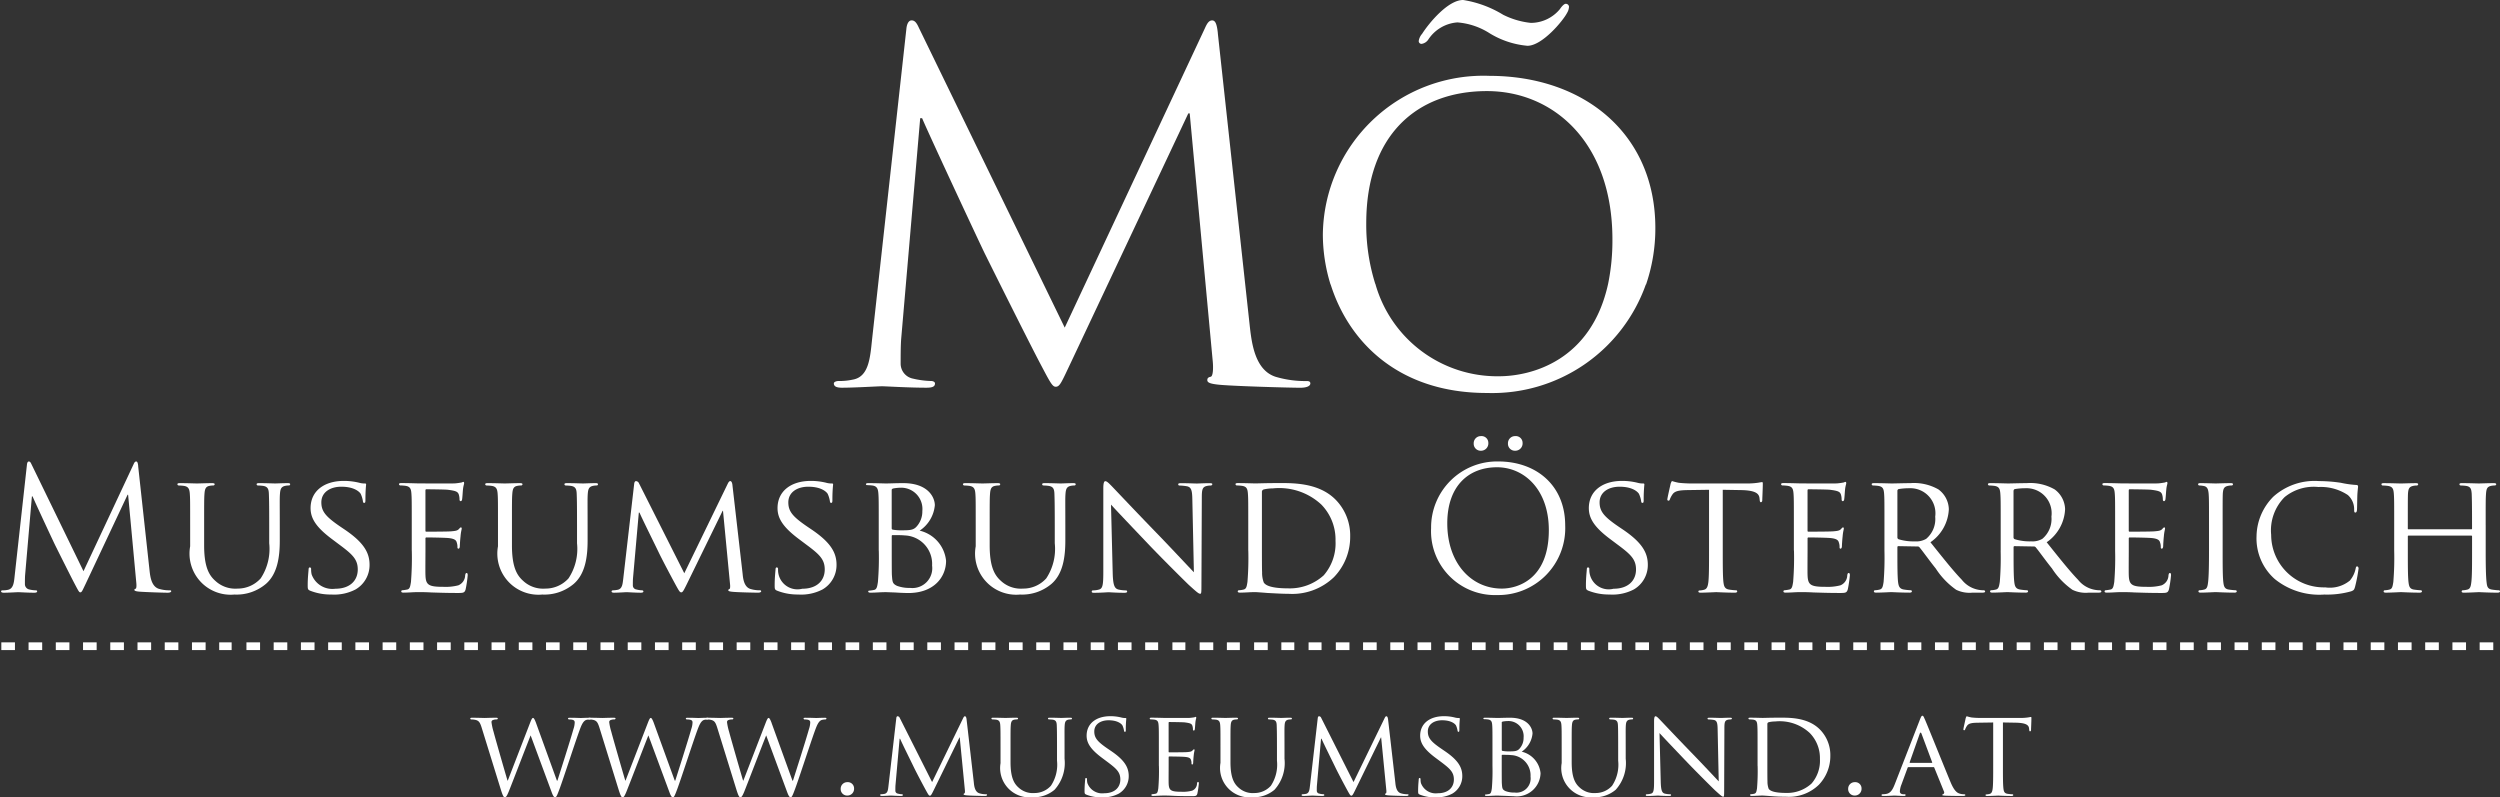 <svg xmlns="http://www.w3.org/2000/svg" width="229.491" height="73.188" viewBox="0 0 229.491 73.188">
  <rect x="0" y="0" width="229.491" height="73.188" fill="#333333" stroke="none"/>
  <g id="Gruppe_8" data-name="Gruppe 8" transform="translate(-26.987 -34.272)">
    <path id="Pfad_43" data-name="Pfad 43" d="M138.783,37.329c-.088-.832-.22-1.183-.525-1.183s-.482.307-.657.7l-12.876,27.5L111.326,36.8c-.217-.48-.393-.657-.657-.657s-.437.307-.481.789l-3.154,28.552c-.173,1.663-.305,3.37-1.751,3.633a5.686,5.686,0,0,1-1.314.13c-.218,0-.438.088-.438.22,0,.307.308.395.745.395,1.183,0,3.284-.132,3.679-.132.35,0,2.453.132,4.072.132.526,0,.789-.088.789-.395,0-.132-.175-.22-.351-.22a8.056,8.056,0,0,1-1.664-.218,1.4,1.4,0,0,1-1.138-1.357c0-.745,0-1.533.044-2.234l1.751-20.317h.176c.481,1.182,5.386,11.692,5.78,12.48.217.438,3.983,8.013,5.122,10.159.833,1.575,1.051,2.014,1.359,2.014.393,0,.525-.393,1.443-2.321l10.731-22.771h.129l2.1,22.6c.088.789.044,1.532-.176,1.576s-.308.131-.308.307c0,.22.22.349,1.226.437,1.62.132,6.35.264,7.314.264.525,0,.918-.132.918-.395,0-.174-.129-.22-.349-.22a9.527,9.527,0,0,1-2.846-.393c-1.883-.612-2.188-3.066-2.364-4.641l-2.934-26.887Z" fill="#fff"/>
    <path id="Pfad_44" data-name="Pfad 44" d="M157.485,38.3a.909.909,0,0,0,.613-.394,3.494,3.494,0,0,1,2.672-1.577,6.434,6.434,0,0,1,2.976,1.007,7.969,7.969,0,0,0,3.459,1.139c1.357,0,3.285-2.321,3.635-3.022a1.176,1.176,0,0,0,.176-.57.292.292,0,0,0-.308-.261c-.13,0-.35.217-.523.48a3.463,3.463,0,0,1-2.672,1.271,7.394,7.394,0,0,1-2.541-.745,10.023,10.023,0,0,0-3.676-1.357c-1.4,0-3.154,2.145-3.767,3.108a1.264,1.264,0,0,0-.308.657A.254.254,0,0,0,157.485,38.3Zm6.217,2.934A14.741,14.741,0,0,0,148.42,55.772a15.6,15.6,0,0,0,.706,4.616h.012c1.649,5.233,6.192,9.958,14.341,9.958a14.964,14.964,0,0,0,14.588-9.954h.02a15.885,15.885,0,0,0,.855-5.189C178.942,46.533,172.374,41.235,163.7,41.235Zm10.906,19.084c-1.548,7.1-7.079,8.494-10.034,8.494a11.625,11.625,0,0,1-11.332-8.48h-.01a18.122,18.122,0,0,1-.828-5.568c0-8.1,4.644-12.13,11.08-12.13,6.085,0,11.518,4.686,11.518,13.617A19.812,19.812,0,0,1,174.608,60.319Z" fill="#fff" fill-rule="evenodd"/>
    <path id="Pfad_45" data-name="Pfad 45" d="M39.674,77.058c-.031-.3-.078-.423-.188-.423s-.172.11-.234.249l-4.6,9.823L29.868,76.87c-.079-.174-.14-.235-.234-.235s-.156.11-.172.281l-1.127,10.2c-.062.6-.108,1.205-.625,1.3a2.058,2.058,0,0,1-.47.046c-.078,0-.156.032-.156.079,0,.109.109.141.267.141.421,0,1.171-.049,1.313-.049.125,0,.875.049,1.454.049.188,0,.281-.032.281-.141,0-.047-.062-.079-.124-.079a2.769,2.769,0,0,1-.594-.078.5.5,0,0,1-.407-.486c0-.267,0-.548.015-.8l.626-7.257h.063c.171.422,1.922,4.177,2.064,4.458.077.157,1.423,2.861,1.83,3.627.3.565.375.721.484.721.141,0,.188-.142.517-.83L38.7,79.684h.047l.751,8.07c.031.282.016.548-.064.563s-.109.046-.109.109.079.125.439.156c.579.047,2.267.1,2.611.1.188,0,.329-.049.329-.141,0-.062-.047-.079-.125-.079a3.391,3.391,0,0,1-1.017-.141c-.672-.221-.782-1.1-.844-1.656l-1.048-9.6Z" fill="#fff"/>
    <path id="Pfad_46" data-name="Pfad 46" d="M44.443,84.422a3.773,3.773,0,0,0,4.067,4.427,4.167,4.167,0,0,0,2.878-.97c1.094-.938,1.282-2.55,1.282-3.986V82.468c0-2.063-.017-2.44.016-2.862.031-.438.109-.655.484-.735a1.528,1.528,0,0,1,.344-.033.116.116,0,0,0,.11-.107c0-.078-.063-.109-.219-.109-.407,0-1.063.031-1.157.031s-.876-.031-1.487-.031c-.156,0-.218.031-.218.109a.115.115,0,0,0,.109.107,4.581,4.581,0,0,1,.469.033c.454.063.532.314.548.735s.031.8.031,2.862v1.674a4.9,4.9,0,0,1-.782,3.222,2.831,2.831,0,0,1-2.127.938,2.68,2.68,0,0,1-2.048-.72c-.6-.531-1.017-1.33-1.017-3.252V82.468c0-2.063,0-2.44.031-2.862.032-.438.109-.672.47-.735a1.516,1.516,0,0,1,.343-.033.132.132,0,0,0,.125-.107c0-.078-.078-.109-.234-.109-.406,0-1.267.031-1.392.031s-.954-.031-1.58-.031c-.156,0-.218.031-.218.109a.129.129,0,0,0,.109.107,4.6,4.6,0,0,1,.47.033c.453.063.531.314.562.735s.031.8.031,2.862v1.954Z" fill="#fff"/>
    <path id="Pfad_47" data-name="Pfad 47" d="M57.439,88.849a4.236,4.236,0,0,0,2.189-.469,2.588,2.588,0,0,0,1.283-2.267c0-1.143-.579-2.064-2.251-3.207l-.392-.264c-1.36-.924-1.783-1.41-1.783-2.255,0-.938.828-1.436,1.83-1.436,1.236,0,1.69.5,1.783.655a2.458,2.458,0,0,1,.2.656c.015.111.03.174.125.174s.109-.08.109-.283c0-.906.062-1.346.062-1.407,0-.079-.031-.093-.14-.093a1.741,1.741,0,0,1-.484-.064,5.792,5.792,0,0,0-1.424-.171c-1.814,0-3.049.938-3.049,2.5,0,.924.484,1.738,1.97,2.846l.626.47c1.219.906,1.735,1.36,1.735,2.315,0,1-.7,1.767-2.064,1.767A2.022,2.022,0,0,1,55.594,87a1.968,1.968,0,0,1-.047-.483c0-.11-.046-.157-.125-.157s-.11.078-.11.22c-.015.217-.079.75-.079,1.407,0,.359.017.406.2.5a5.115,5.115,0,0,0,2,.359Z" fill="#fff"/>
    <path id="Pfad_48" data-name="Pfad 48" d="M64.789,84.814a27.548,27.548,0,0,1-.077,2.877c-.064.391-.094.657-.359.7a3.659,3.659,0,0,1-.423.063.106.106,0,0,0-.11.108c0,.08.078.112.219.112.219,0,.532-.017.8-.032.3-.017.563-.017.594-.017.2,0,.563,0,1.141.032.563.017,1.362.048,2.393.048.532,0,.674,0,.766-.346a10.852,10.852,0,0,0,.188-1.281c0-.094-.016-.205-.094-.205s-.108.047-.14.205a1.016,1.016,0,0,1-.625.924,4.646,4.646,0,0,1-1.376.139c-1.361,0-1.612-.171-1.643-1.063-.016-.265,0-1.814,0-2.268V83.7a.082.082,0,0,1,.094-.093c.234,0,1.7.017,2.08.063.531.062.657.221.7.409a1.193,1.193,0,0,1,.061.437c0,.078.033.122.095.122.094,0,.125-.14.125-.249,0-.093.03-.594.063-.86.031-.437.109-.655.109-.736s-.031-.109-.078-.109-.109.078-.2.173c-.141.14-.345.157-.673.188-.313.033-2.126.033-2.3.033-.078,0-.078-.049-.078-.143V79.325c0-.093.016-.14.078-.14.156,0,1.752.015,1.986.047.75.093.891.187.986.4a1.465,1.465,0,0,1,.078.469c0,.11.031.174.109.174s.11-.078.125-.142c.032-.156.063-.75.078-.877.032-.374.11-.53.11-.625,0-.064-.016-.125-.063-.125s-.125.047-.187.061c-.111.017-.361.064-.625.081-.314.014-3.191,0-3.285,0-.078,0-.97-.031-1.6-.031-.155,0-.219.031-.219.109a.132.132,0,0,0,.111.107,4.561,4.561,0,0,1,.468.033c.453.063.533.283.563.735.031.422.031.8.031,2.862v2.346Z" fill="#fff"/>
    <path id="Pfad_49" data-name="Pfad 49" d="M72.7,84.422a3.773,3.773,0,0,0,4.067,4.427,4.165,4.165,0,0,0,2.877-.97c1.095-.938,1.283-2.55,1.283-3.986V82.468c0-2.063-.016-2.44.015-2.862.032-.438.11-.655.485-.735a1.53,1.53,0,0,1,.343-.033.116.116,0,0,0,.111-.107c0-.078-.064-.109-.22-.109-.406,0-1.062.031-1.157.031-.078,0-.875-.031-1.487-.031-.155,0-.217.031-.217.109a.115.115,0,0,0,.109.107,4.6,4.6,0,0,1,.469.033c.454.063.532.314.548.735s.03.8.03,2.862v1.674a4.905,4.905,0,0,1-.781,3.222,2.831,2.831,0,0,1-2.127.938A2.68,2.68,0,0,1,75,87.582c-.6-.531-1.018-1.33-1.018-3.252V82.468c0-2.063,0-2.44.032-2.862.032-.438.109-.672.469-.735a1.524,1.524,0,0,1,.344-.033.132.132,0,0,0,.125-.107c0-.078-.078-.109-.234-.109-.407,0-1.267.031-1.393.031s-.953-.031-1.579-.031c-.156,0-.22.031-.22.109a.132.132,0,0,0,.111.107,4.6,4.6,0,0,1,.469.033c.453.063.532.314.563.735s.031.8.031,2.862v1.954Z" fill="#fff"/>
    <path id="Pfad_50" data-name="Pfad 50" d="M94.223,78.792c-.032-.25-.11-.359-.2-.359s-.157.1-.22.22l-4,8.242-4.16-8.259a.319.319,0,0,0-.282-.2c-.078,0-.14.1-.156.234l-1,8.679c-.063.5-.079.986-.532,1.066a2.556,2.556,0,0,1-.406.046c-.078,0-.141.046-.141.093,0,.1.093.127.234.127.375,0,1.032-.049,1.158-.049.109,0,.766.049,1.282.049.157,0,.25-.032.25-.127,0-.047-.063-.093-.109-.093a2.166,2.166,0,0,1-.532-.078.373.373,0,0,1-.329-.374c0-.219,0-.471.016-.674l.532-6.006h.063c.235.548,1.345,2.784,1.752,3.63.343.717,1.25,2.422,1.61,3.08.266.483.345.61.469.61s.2-.127.484-.7l3.316-6.789h.033L94,87.879c.029.249.015.453-.064.469a.115.115,0,0,0-.094.11c0,.061.063.108.393.139.5.049,2.031.081,2.344.081.156,0,.281-.049.281-.127,0-.061-.047-.093-.11-.093a2.894,2.894,0,0,1-.892-.126c-.56-.187-.656-.907-.7-1.376l-.938-8.164Z" fill="#fff"/>
    <path id="Pfad_51" data-name="Pfad 51" d="M100.307,88.849a4.242,4.242,0,0,0,2.189-.469,2.591,2.591,0,0,0,1.282-2.267c0-1.143-.579-2.064-2.252-3.207l-.391-.264c-1.361-.924-1.783-1.41-1.783-2.255,0-.938.828-1.436,1.83-1.436,1.236,0,1.69.5,1.783.655a2.455,2.455,0,0,1,.2.656c.017.111.031.174.124.174s.11-.08.11-.283a13.752,13.752,0,0,1,.064-1.407c0-.079-.032-.093-.142-.093a1.741,1.741,0,0,1-.484-.064,5.8,5.8,0,0,0-1.424-.171c-1.814,0-3.051.938-3.051,2.5,0,.924.487,1.738,1.971,2.846l.626.47c1.221.906,1.736,1.36,1.736,2.315,0,1-.7,1.767-2.063,1.767a1.78,1.78,0,0,1-2.221-1.8c0-.11-.049-.157-.125-.157s-.109.078-.109.22c-.018.217-.078.75-.078,1.407,0,.359.014.406.2.5a5.113,5.113,0,0,0,2,.359Z" fill="#fff"/>
    <path id="Pfad_52" data-name="Pfad 52" d="M107.657,84.814a26.522,26.522,0,0,1-.08,2.877c-.061.391-.094.689-.359.735a3.375,3.375,0,0,1-.423.064c-.078,0-.108.029-.108.076,0,.08.077.112.218.112.22,0,.547-.017.83-.032s.531-.017.562-.017c.063,0,.455.017.891.032.438.032.939.048,1.188.048,2.348,0,3.457-1.472,3.457-2.958a3.162,3.162,0,0,0-2.424-2.767,3.145,3.145,0,0,0,1.393-2.33c0-.7-.594-2.032-2.9-2.032-.639,0-1.282.031-1.61.031-.078,0-.97-.031-1.595-.031-.156,0-.22.031-.22.109,0,.047.064.076.11.076.125,0,.359.017.469.031.455.064.533.316.565.768.031.422.031.8.031,2.862v2.346Zm1.188-5.567c0-.079.046-.111.173-.142a3.99,3.99,0,0,1,.7-.064,1.952,1.952,0,0,1,1.936,2.145,2.055,2.055,0,0,1-.529,1.424c-.281.312-.579.343-1.347.343a4.344,4.344,0,0,1-.843-.062c-.063-.015-.094-.047-.094-.142v-3.5Zm0,4.238c0-.064.031-.093.078-.093.22,0,.906,0,1.079.029a2.614,2.614,0,0,1,2.548,2.77,1.821,1.821,0,0,1-2.015,2.05,3.287,3.287,0,0,1-1.207-.191c-.42-.2-.42-.359-.469-1-.014-.205-.014-1.8-.014-2.831v-.735Z" fill="#fff" fill-rule="evenodd"/>
    <path id="Pfad_53" data-name="Pfad 53" d="M116.554,84.422a3.773,3.773,0,0,0,4.067,4.427,4.167,4.167,0,0,0,2.878-.97c1.094-.938,1.282-2.55,1.282-3.986V82.468c0-2.063-.017-2.44.015-2.862.031-.438.109-.655.486-.735a1.509,1.509,0,0,1,.342-.033.114.114,0,0,0,.109-.107c0-.078-.063-.109-.216-.109-.409,0-1.066.031-1.159.031s-.877-.031-1.487-.031c-.154,0-.218.031-.218.109a.116.116,0,0,0,.111.107,4.6,4.6,0,0,1,.468.033c.454.063.533.314.547.735s.032.8.032,2.862v1.674a4.905,4.905,0,0,1-.782,3.222,2.828,2.828,0,0,1-2.127.938,2.679,2.679,0,0,1-2.048-.72c-.595-.531-1.018-1.33-1.018-3.252V82.468c0-2.063,0-2.44.032-2.862.031-.438.11-.672.469-.735a1.545,1.545,0,0,1,.345-.033.13.13,0,0,0,.124-.107c0-.078-.078-.109-.235-.109-.4,0-1.264.031-1.392.031s-.952-.031-1.577-.031c-.157,0-.221.031-.221.109a.132.132,0,0,0,.11.107,4.581,4.581,0,0,1,.469.033c.455.063.533.314.564.735s.03.8.03,2.862v1.954Z" fill="#fff"/>
    <path id="Pfad_54" data-name="Pfad 54" d="M128.973,80.592c.42.469,1.966,2.094,3.561,3.77,1.454,1.516,3.438,3.47,3.579,3.6.77.7.911.814,1.053.814.1,0,.109-.078.109-.955l.033-7.788c0-.8.031-1.063.483-1.157a1.486,1.486,0,0,1,.33-.033.153.153,0,0,0,.156-.122c0-.08-.11-.094-.252-.094-.561,0-1.018.031-1.174.031s-.816-.031-1.442-.031c-.156,0-.265.014-.265.094a.107.107,0,0,0,.109.122,4.547,4.547,0,0,1,.672.064c.423.078.5.374.515,1.236l.142,6.661c-.423-.437-1.891-2.014-3.251-3.425-2.126-2.188-4.124-4.316-4.344-4.536-.141-.138-.376-.4-.532-.4-.11,0-.188.139-.188.672v7.616c0,1.2-.046,1.564-.391,1.659a2.092,2.092,0,0,1-.562.078.106.106,0,0,0-.11.108c0,.1.078.112.22.112.626,0,1.2-.049,1.329-.049s.672.049,1.453.049c.156,0,.25-.032.25-.112a.106.106,0,0,0-.11-.108,3.158,3.158,0,0,1-.687-.078c-.376-.095-.5-.423-.53-1.517l-.156-6.271Z" fill="#fff"/>
    <path id="Pfad_55" data-name="Pfad 55" d="M141.577,84.814a27.2,27.2,0,0,1-.078,2.877c-.063.391-.093.641-.358.7a2,2,0,0,1-.423.063.107.107,0,0,0-.111.108c0,.08.079.112.218.112.22,0,.55-.017.83-.032s.533-.017.563-.017c.063,0,.532.032,1.126.08.6.03,1.329.077,1.922.077a5.529,5.529,0,0,0,4.177-1.533,5.316,5.316,0,0,0,1.486-3.737,4.679,4.679,0,0,0-1.344-3.378c-1.627-1.641-4.146-1.516-5.521-1.516-.813,0-1.69.031-1.846.031-.078,0-.968-.031-1.6-.031-.156,0-.217.031-.217.109a.128.128,0,0,0,.11.107,4.6,4.6,0,0,1,.469.033c.452.063.53.283.562.735.031.422.031.8.031,2.862v2.346Zm1.251-5.348A.232.232,0,0,1,143,79.2a3.69,3.69,0,0,1,.828-.095,5.67,5.67,0,0,1,4.455,1.487,4.6,4.6,0,0,1,1.3,3.33,4.482,4.482,0,0,1-1.08,3.16,4.623,4.623,0,0,1-3.222,1.2c-1.627,0-2.11-.279-2.281-.531a2.473,2.473,0,0,1-.156-.955c-.018-.249-.018-1.485-.018-2.891V79.466Z" fill="#fff" fill-rule="evenodd"/>
    <path id="Pfad_56" data-name="Pfad 56" d="M158.357,82.749a5.864,5.864,0,0,0,6.068,6.146,6.139,6.139,0,0,0,6.241-6.4c0-3.642-2.628-5.863-6.148-5.863a6.055,6.055,0,0,0-6.161,6.114Zm1.485-.437c0-3.425,1.955-5.147,4.568-5.147,2.47,0,4.754,2.02,4.754,5.772,0,4.552-2.909,5.365-4.316,5.365-2.815,0-5.006-2.345-5.006-5.99Zm6.226-6.664a.673.673,0,0,0,.687-.718.621.621,0,0,0-.672-.625.651.651,0,0,0-.671.671.638.638,0,0,0,.656.672Zm-3.145,0a.673.673,0,0,0,.688-.718.62.62,0,0,0-.672-.625.651.651,0,0,0-.671.671.638.638,0,0,0,.655.672Z" fill="#fff" fill-rule="evenodd"/>
    <path id="Pfad_57" data-name="Pfad 57" d="M174.777,88.849a4.249,4.249,0,0,0,2.192-.469,2.591,2.591,0,0,0,1.282-2.267c0-1.143-.579-2.064-2.252-3.207l-.392-.264c-1.36-.924-1.783-1.41-1.783-2.255,0-.938.828-1.436,1.83-1.436,1.237,0,1.688.5,1.783.655a2.422,2.422,0,0,1,.2.656c.014.111.031.174.124.174s.11-.08.11-.283a13.968,13.968,0,0,1,.063-1.407c0-.079-.032-.093-.141-.093a1.739,1.739,0,0,1-.485-.064,5.79,5.79,0,0,0-1.423-.171c-1.815,0-3.049.938-3.049,2.5,0,.924.484,1.738,1.969,2.846l.627.47c1.219.906,1.735,1.36,1.735,2.315,0,1-.7,1.767-2.064,1.767a1.779,1.779,0,0,1-2.22-1.8c0-.11-.047-.157-.125-.157s-.11.078-.11.22c-.014.217-.078.75-.078,1.407,0,.359.015.406.2.5a5.117,5.117,0,0,0,2,.359Z" fill="#fff"/>
    <path id="Pfad_58" data-name="Pfad 58" d="M185.132,79.232l1.715.029c1.311.031,1.607.33,1.656.736l.015.141c.016.188.048.235.112.235s.127-.064.127-.171c0-.157.049-1.112.049-1.517,0-.081,0-.157-.064-.157s-.193.03-.4.061a6.6,6.6,0,0,1-.986.064h-5.184c-.157,0-.69-.017-1.08-.064a4.9,4.9,0,0,1-.611-.156c-.047,0-.11.171-.139.252-.017.107-.3,1.3-.3,1.439a.1.1,0,0,0,.093.107c.063,0,.11-.015.141-.125a2.162,2.162,0,0,1,.22-.422c.2-.313.532-.408,1.39-.423l1.985-.029v5.582c0,1.282,0,2.33-.061,2.877-.047.391-.125.657-.407.721a1.785,1.785,0,0,1-.4.063c-.078,0-.11.044-.11.091,0,.08.063.112.219.112.406,0,1.361-.049,1.424-.049s.952.049,1.7.049c.157,0,.22-.049.22-.112a.1.1,0,0,0-.11-.108,5.248,5.248,0,0,1-.622-.063c-.423-.063-.485-.313-.534-.7-.06-.547-.06-1.6-.06-2.877V79.232Z" fill="#fff"/>
    <path id="Pfad_59" data-name="Pfad 59" d="M191.668,84.814a27.2,27.2,0,0,1-.078,2.877c-.064.391-.1.657-.362.7a3.561,3.561,0,0,1-.419.063.106.106,0,0,0-.111.108c0,.08.078.112.218.112.22,0,.532-.017.8-.032.3-.017.561-.017.594-.017.2,0,.564,0,1.14.032.565.017,1.363.048,2.394.048.533,0,.672,0,.767-.346a11.066,11.066,0,0,0,.188-1.281c0-.094-.017-.205-.1-.205s-.11.047-.14.205a1.013,1.013,0,0,1-.625.924,4.649,4.649,0,0,1-1.377.139c-1.361,0-1.61-.171-1.642-1.063-.015-.265,0-1.814,0-2.268V83.7a.082.082,0,0,1,.093-.093c.234,0,1.705.017,2.081.063.53.062.657.221.7.409a1.158,1.158,0,0,1,.063.437c0,.078.03.122.093.122.093,0,.124-.14.124-.249,0-.093.032-.594.064-.86.032-.437.11-.655.11-.736s-.032-.109-.078-.109-.111.078-.2.173c-.142.14-.347.157-.674.188s-2.125.033-2.3.033c-.078,0-.078-.049-.078-.143V79.325c0-.093.015-.14.078-.14.156,0,1.752.015,1.986.047.75.093.892.187.987.4a1.483,1.483,0,0,1,.076.469c0,.11.031.174.109.174s.111-.078.125-.142c.032-.156.064-.75.078-.877.033-.374.111-.53.111-.625,0-.064-.015-.125-.062-.125a.937.937,0,0,0-.188.061c-.11.017-.359.064-.625.081-.313.014-3.191,0-3.285,0s-.97-.031-1.6-.031c-.156,0-.22.031-.22.109a.132.132,0,0,0,.112.107,4.622,4.622,0,0,1,.47.033c.451.063.529.283.562.735.031.422.031.8.031,2.862v2.346Z" fill="#fff"/>
    <path id="Pfad_60" data-name="Pfad 60" d="M199.972,84.814a27.551,27.551,0,0,1-.077,2.877c-.063.391-.1.641-.361.7a1.975,1.975,0,0,1-.423.063.1.1,0,0,0-.107.108c0,.08.076.112.218.112.422,0,1.345-.049,1.36-.049.063,0,.938.049,1.69.049.155,0,.218-.049.218-.112a.1.1,0,0,0-.11-.108,5.06,5.06,0,0,1-.609-.063c-.422-.063-.5-.313-.549-.7-.061-.547-.061-1.578-.061-2.86v-.313c0-.081.031-.112.093-.112l1.751.031a.208.208,0,0,1,.188.081c.3.359.909,1.219,1.486,1.937a7.078,7.078,0,0,0,1.878,1.957,2.791,2.791,0,0,0,1.468.266h.863c.249,0,.327-.032.327-.112a.12.12,0,0,0-.125-.108,2.59,2.59,0,0,1-.486-.046,2.526,2.526,0,0,1-1.532-.923c-.8-.828-1.751-2.033-2.878-3.44a3.884,3.884,0,0,0,1.689-3.037,2.328,2.328,0,0,0-.953-1.812,4.515,4.515,0,0,0-2.565-.578c-.423,0-1.58.031-1.72.031-.078,0-1-.031-1.626-.031-.157,0-.22.031-.22.109a.131.131,0,0,0,.11.107,4.622,4.622,0,0,1,.469.033c.454.063.532.283.564.735.03.422.03.8.03,2.862v2.346Zm1.189-5.489a.171.171,0,0,1,.109-.157,5.929,5.929,0,0,1,.985-.078,2.3,2.3,0,0,1,2.377,2.612,2.373,2.373,0,0,1-.828,2.032,1.781,1.781,0,0,1-1.034.234,4.66,4.66,0,0,1-1.516-.2.194.194,0,0,1-.093-.171V79.325Z" fill="#fff" fill-rule="evenodd"/>
    <path id="Pfad_61" data-name="Pfad 61" d="M210.639,84.814a27.2,27.2,0,0,1-.078,2.877c-.064.391-.1.641-.36.7a2.013,2.013,0,0,1-.422.063.106.106,0,0,0-.11.108c0,.08.078.112.218.112.422,0,1.345-.049,1.36-.049.064,0,.939.049,1.69.049.157,0,.218-.049.218-.112a.1.1,0,0,0-.107-.108,5.1,5.1,0,0,1-.612-.063c-.422-.063-.5-.313-.546-.7-.064-.547-.064-1.578-.064-2.86v-.313c0-.081.031-.112.1-.112l1.752.031a.206.206,0,0,1,.185.081c.3.359.909,1.219,1.488,1.937a7.092,7.092,0,0,0,1.876,1.957,2.8,2.8,0,0,0,1.47.266h.861c.249,0,.327-.032.327-.112a.12.12,0,0,0-.125-.108,2.58,2.58,0,0,1-.484-.046,2.529,2.529,0,0,1-1.534-.923c-.8-.828-1.751-2.033-2.877-3.44a3.889,3.889,0,0,0,1.69-3.037A2.329,2.329,0,0,0,215.6,79.2a4.506,4.506,0,0,0-2.565-.578c-.423,0-1.578.031-1.719.031-.079,0-1-.031-1.627-.031-.157,0-.218.031-.218.109a.128.128,0,0,0,.108.107,4.5,4.5,0,0,1,.469.033c.454.063.532.283.564.735.032.422.032.8.032,2.862v2.346Zm1.187-5.489a.17.17,0,0,1,.11-.157,5.925,5.925,0,0,1,.984-.078A2.3,2.3,0,0,1,215.3,81.7a2.374,2.374,0,0,1-.831,2.032,1.773,1.773,0,0,1-1.031.234,4.644,4.644,0,0,1-1.517-.2.192.192,0,0,1-.1-.171V79.325Z" fill="#fff" fill-rule="evenodd"/>
    <path id="Pfad_62" data-name="Pfad 62" d="M221.147,84.814a27.2,27.2,0,0,1-.078,2.877c-.063.391-.1.657-.359.7a3.709,3.709,0,0,1-.422.063.106.106,0,0,0-.11.108c0,.08.078.112.219.112.218,0,.534-.017.8-.032.3-.017.564-.017.593-.017.206,0,.565,0,1.144.032.561.017,1.36.048,2.393.048.53,0,.672,0,.765-.346a11.065,11.065,0,0,0,.188-1.281c0-.094-.014-.205-.095-.205s-.108.047-.139.205a1.016,1.016,0,0,1-.625.924,4.652,4.652,0,0,1-1.378.139c-1.361,0-1.61-.171-1.642-1.063-.014-.265,0-1.814,0-2.268V83.7a.082.082,0,0,1,.093-.093c.235,0,1.707.017,2.081.063.532.062.657.221.7.409a1.141,1.141,0,0,1,.064.437c0,.078.032.122.094.122.094,0,.127-.14.127-.249,0-.093.029-.594.06-.86.032-.437.11-.655.11-.736s-.032-.109-.078-.109-.11.078-.2.173c-.141.14-.345.157-.674.188-.313.033-2.126.033-2.3.033-.079,0-.079-.049-.079-.143V79.325c0-.093.015-.14.079-.14.156,0,1.751.015,1.985.047.75.093.892.187.987.4a1.465,1.465,0,0,1,.078.469c0,.11.033.174.108.174s.11-.078.127-.142c.032-.156.061-.75.078-.877.029-.374.107-.53.107-.625,0-.064-.014-.125-.06-.125-.064,0-.125.047-.189.061-.109.017-.359.064-.625.081-.312.014-3.19,0-3.286,0-.078,0-.97-.031-1.592-.031-.159,0-.22.031-.22.109a.128.128,0,0,0,.11.107,4.6,4.6,0,0,1,.469.033c.452.063.53.283.562.735.031.422.031.8.031,2.862v2.346Z" fill="#fff"/>
    <path id="Pfad_63" data-name="Pfad 63" d="M231.017,82.468c0-2.063,0-2.44.014-2.862.031-.47.11-.655.486-.735a1.458,1.458,0,0,1,.344-.033.128.128,0,0,0,.108-.107c0-.078-.061-.109-.217-.109-.423,0-1.315.031-1.378.031s-.938-.031-1.393-.031c-.154,0-.217.031-.217.109a.115.115,0,0,0,.11.107,2.571,2.571,0,0,1,.423.049c.295.064.4.267.436.719.033.422.033.8.033,2.862v2.346c0,1.282-.017,2.33-.081,2.877-.046.391-.093.641-.357.7a2.012,2.012,0,0,1-.425.063.1.1,0,0,0-.107.108c0,.08.078.112.218.112.422,0,1.282-.049,1.36-.049s.955.049,1.722.049c.154,0,.217-.049.217-.112a.106.106,0,0,0-.11-.108,5.687,5.687,0,0,1-.625-.063c-.4-.063-.452-.313-.5-.7-.06-.547-.06-1.6-.06-2.877V82.468Z" fill="#fff"/>
    <path id="Pfad_64" data-name="Pfad 64" d="M240.335,88.849a8.108,8.108,0,0,0,2.489-.3c.236-.093.267-.139.343-.391a13.643,13.643,0,0,0,.329-1.705c0-.093-.063-.186-.127-.186-.093,0-.107.047-.139.186a2.454,2.454,0,0,1-.533,1.112,2.9,2.9,0,0,1-2.266.625,4.831,4.831,0,0,1-4.959-4.818,4.336,4.336,0,0,1,1.236-3.47,4.228,4.228,0,0,1,3.1-.924,4.467,4.467,0,0,1,2.7.735,1.731,1.731,0,0,1,.581,1.329c0,.188.014.282.107.282s.142-.078.156-.282c.015-.188.015-.92.033-1.36.031-.484.063-.643.063-.75,0-.078-.032-.142-.174-.142a9.352,9.352,0,0,1-1.407-.2,13.839,13.839,0,0,0-2-.156,5.665,5.665,0,0,0-4.189,1.424,5.242,5.242,0,0,0-1.549,3.628,4.981,4.981,0,0,0,1.674,3.94,6.485,6.485,0,0,0,4.533,1.424Z" fill="#fff"/>
    <path id="Pfad_65" data-name="Pfad 65" d="M255.163,82.468c0-2.063,0-2.44.031-2.862.033-.47.108-.655.47-.735a1.509,1.509,0,0,1,.342-.033.134.134,0,0,0,.127-.107c0-.078-.078-.109-.235-.109-.408,0-1.282.031-1.36.031-.063,0-.955-.031-1.566-.031-.157,0-.217.031-.217.109a.114.114,0,0,0,.109.107,4.581,4.581,0,0,1,.469.033c.455.063.516.283.548.735.014.422.031.83.031,2.892v.283c0,.078-.031.078-.078.078h-5.74c-.047,0-.078,0-.078-.078V82.5c0-2.062,0-2.47.014-2.892.031-.47.11-.655.487-.735a1.447,1.447,0,0,1,.343-.033.128.128,0,0,0,.108-.107c0-.078-.061-.109-.217-.109-.423,0-1.3.031-1.361.031-.079,0-.955-.031-1.58-.031-.157,0-.217.031-.217.109a.127.127,0,0,0,.107.107,4.521,4.521,0,0,1,.469.033c.454.063.532.283.564.735.032.422.032.8.032,2.862v2.346a26.856,26.856,0,0,1-.079,2.877c-.063.391-.092.641-.359.7a2.013,2.013,0,0,1-.422.063.106.106,0,0,0-.11.108c0,.08.078.112.218.112.422,0,1.3-.049,1.377-.049.061,0,.938.049,1.705.049.157,0,.217-.049.217-.112a.1.1,0,0,0-.109-.108,5.726,5.726,0,0,1-.626-.063c-.4-.063-.452-.313-.5-.7-.06-.547-.06-1.564-.06-2.846V83.516c0-.063.031-.078.078-.078h5.74c.047,0,.078.015.078.078v1.329c0,1.282,0,2.284-.063,2.831-.046.391-.093.656-.376.719a1.851,1.851,0,0,1-.406.063.106.106,0,0,0-.11.108c0,.08.063.112.22.112.406,0,1.3-.049,1.361-.049.078,0,.952.049,1.705.049.156,0,.235-.049.235-.112a.111.111,0,0,0-.125-.108,5.457,5.457,0,0,1-.611-.063c-.423-.063-.454-.313-.5-.7-.063-.547-.078-1.6-.078-2.877V82.468Z" fill="#fff"/>
    <path id="Pfad_66" data-name="Pfad 66" d="M76.189,100.625c-.124-.325-.2-.447-.268-.447s-.124.057-.269.435L73.6,105.929h-.023c-.123-.391-1.128-3.882-1.284-4.488a5.335,5.335,0,0,1-.189-.871.193.193,0,0,1,.132-.2.831.831,0,0,1,.347-.056.1.1,0,0,0,.1-.091c0-.044-.045-.065-.18-.065-.49,0-.938.021-1.027.021s-.649-.021-1.162-.021c-.089,0-.157.021-.157.065a.089.089,0,0,0,.09.091,1.781,1.781,0,0,1,.446.056c.258.088.358.213.514.713l1.743,5.63c.2.648.279.748.38.748s.179-.1.347-.5c.357-.883,1.686-4.357,2.021-5.183l1.922,5.193c.133.369.223.491.324.491s.167-.11.424-.813c.391-1.063,1.362-4.077,1.8-5.284.189-.525.346-.906.636-1.006a1.567,1.567,0,0,1,.336-.044.092.092,0,0,0,.09-.1c0-.034-.046-.055-.135-.055-.3,0-.726.021-.793.021-.089,0-.5-.021-1.006-.021-.122,0-.167.021-.167.065a.1.1,0,0,0,.089.091c.447,0,.525.109.525.278a2.027,2.027,0,0,1-.111.591c-.347,1.22-1.229,3.968-1.476,4.749H78.11l-1.921-5.306Z" fill="#fff"/>
    <path id="Pfad_67" data-name="Pfad 67" d="M87,100.625c-.123-.325-.2-.447-.269-.447s-.122.057-.268.435l-2.054,5.316h-.022c-.123-.391-1.129-3.882-1.286-4.488a5.265,5.265,0,0,1-.19-.871.192.192,0,0,1,.135-.2.82.82,0,0,1,.346-.056.1.1,0,0,0,.1-.091c0-.044-.045-.065-.18-.065-.491,0-.938.021-1.028.021s-.647-.021-1.16-.021c-.09,0-.157.021-.157.065a.088.088,0,0,0,.089.091,1.788,1.788,0,0,1,.447.056c.257.088.357.213.514.713l1.743,5.63c.2.648.279.748.38.748s.178-.1.344-.5c.36-.883,1.689-4.357,2.023-5.183l1.923,5.193c.133.369.222.491.323.491s.167-.11.425-.813c.39-1.063,1.362-4.077,1.8-5.284.191-.525.347-.906.637-1.006a1.574,1.574,0,0,1,.336-.044.089.089,0,0,0,.088-.1c0-.034-.044-.055-.133-.055-.3,0-.725.021-.794.021-.09,0-.5-.021-1-.021-.123,0-.168.021-.168.065a.1.1,0,0,0,.089.091c.449,0,.526.109.526.278a1.971,1.971,0,0,1-.112.591c-.345,1.22-1.228,3.968-1.473,4.749h-.046L87,100.625Z" fill="#fff"/>
    <path id="Pfad_68" data-name="Pfad 68" d="M97.815,100.625c-.125-.325-.2-.447-.268-.447s-.122.057-.269.435l-2.053,5.316H95.2c-.124-.391-1.128-3.882-1.285-4.488a5.265,5.265,0,0,1-.19-.871.191.191,0,0,1,.134-.2.831.831,0,0,1,.347-.056.1.1,0,0,0,.1-.091c0-.044-.047-.065-.179-.065-.491,0-.939.021-1.029.021s-.648-.021-1.162-.021c-.088,0-.156.021-.156.065a.088.088,0,0,0,.089.091,1.788,1.788,0,0,1,.447.056c.258.088.358.213.514.713l1.744,5.63c.2.648.278.748.379.748s.178-.1.347-.5c.355-.883,1.684-4.357,2.021-5.183l1.92,5.193c.135.369.225.491.325.491s.166-.11.423-.813c.393-1.063,1.363-4.077,1.8-5.284.19-.525.347-.906.638-1.006a1.545,1.545,0,0,1,.332-.044.092.092,0,0,0,.091-.1c0-.034-.044-.055-.135-.055-.3,0-.726.021-.791.021-.091,0-.5-.021-1.007-.021-.122,0-.166.021-.166.065a.1.1,0,0,0,.088.091c.447,0,.525.109.525.278a2.006,2.006,0,0,1-.112.591c-.345,1.22-1.229,3.968-1.473,4.749h-.047l-1.92-5.306Z" fill="#fff"/>
    <path id="Pfad_69" data-name="Pfad 69" d="M104.763,107.3a.613.613,0,0,0,.625-.647.571.571,0,0,0-.614-.581.6.6,0,0,0-.615.615.587.587,0,0,0,.6.613Z" fill="#fff"/>
    <path id="Pfad_70" data-name="Pfad 70" d="M115.711,100.279c-.022-.179-.08-.257-.147-.257s-.109.066-.156.156l-2.858,5.888-2.973-5.9a.225.225,0,0,0-.2-.146c-.056,0-.1.066-.112.166l-.716,6.2c-.044.357-.056.7-.379.762a1.922,1.922,0,0,1-.29.032c-.057,0-.1.034-.1.068,0,.066.067.088.166.088.269,0,.739-.034.828-.034s.548.034.916.034c.113,0,.179-.022.179-.088a.083.083,0,0,0-.078-.068,1.489,1.489,0,0,1-.379-.057.264.264,0,0,1-.234-.268c0-.156,0-.335.009-.479l.381-4.29h.044c.166.392.96,1.989,1.251,2.592.247.514.894,1.733,1.151,2.2.19.345.247.435.335.435s.146-.09.346-.5l2.369-4.849h.023l.469,4.805c.022.179.009.322-.046.335a.084.084,0,0,0-.067.078c0,.044.044.078.279.1.359.034,1.453.056,1.675.056.113,0,.2-.034.2-.088s-.035-.068-.079-.068a2.03,2.03,0,0,1-.637-.091c-.4-.132-.469-.644-.5-.981l-.67-5.831Z" fill="#fff"/>
    <path id="Pfad_71" data-name="Pfad 71" d="M118.838,104.3a2.691,2.691,0,0,0,2.9,3.158,2.966,2.966,0,0,0,2.055-.691,3.658,3.658,0,0,0,.916-2.849V102.9c0-1.473-.01-1.741.012-2.042s.078-.469.344-.526a1.246,1.246,0,0,1,.247-.021.085.085,0,0,0,.079-.078c0-.057-.044-.078-.157-.078-.291,0-.76.021-.826.021s-.625-.021-1.06-.021c-.115,0-.159.021-.159.078a.087.087,0,0,0,.078.078,3.224,3.224,0,0,1,.337.021c.323.044.379.223.391.526s.022.569.022,2.042v1.2a3.492,3.492,0,0,1-.559,2.3,2.021,2.021,0,0,1-1.52.67,1.918,1.918,0,0,1-1.463-.514c-.424-.378-.725-.95-.725-2.322V102.9c0-1.473,0-1.741.021-2.042s.079-.482.335-.526a1.221,1.221,0,0,1,.247-.021.1.1,0,0,0,.088-.078c0-.057-.053-.078-.166-.078-.291,0-.9.021-.994.021s-.682-.021-1.129-.021c-.112,0-.156.021-.156.078a.1.1,0,0,0,.078.078,3.184,3.184,0,0,1,.335.021c.324.044.381.223.4.526s.023.569.023,2.042v1.4Z" fill="#fff"/>
    <path id="Pfad_72" data-name="Pfad 72" d="M128.12,107.46a3,3,0,0,0,1.564-.335,1.849,1.849,0,0,0,.916-1.619c0-.816-.414-1.475-1.608-2.289l-.28-.19c-.971-.66-1.274-1.007-1.274-1.611,0-.668.592-1.025,1.308-1.025.882,0,1.206.357,1.274.469a1.876,1.876,0,0,1,.145.469c.012.078.021.122.09.122s.076-.056.076-.2a9.742,9.742,0,0,1,.046-1c0-.057-.022-.067-.1-.067a1.294,1.294,0,0,1-.346-.044,4.02,4.02,0,0,0-1.017-.124c-1.3,0-2.179.672-2.179,1.788,0,.659.347,1.241,1.408,2.033l.446.334c.872.65,1.241.972,1.241,1.654,0,.716-.5,1.263-1.476,1.263a1.444,1.444,0,0,1-1.55-.938,1.422,1.422,0,0,1-.034-.348c0-.078-.035-.112-.091-.112s-.078.057-.078.156c-.01.158-.056.538-.056,1.007,0,.257.012.291.146.357a3.6,3.6,0,0,0,1.429.256Z" fill="#fff"/>
    <path id="Pfad_73" data-name="Pfad 73" d="M133.372,104.581a19.275,19.275,0,0,1-.056,2.053c-.046.281-.068.47-.258.5a2.632,2.632,0,0,1-.3.044.075.075,0,0,0-.078.078c0,.056.055.078.156.078.156,0,.381-.012.569-.022.212-.012.4-.012.425-.012.147,0,.4,0,.816.022s.972.034,1.709.034c.379,0,.48,0,.548-.244a8.325,8.325,0,0,0,.134-.916c0-.069-.012-.147-.068-.147s-.078.034-.1.147a.72.72,0,0,1-.447.657,3.228,3.228,0,0,1-.983.1c-.971,0-1.15-.124-1.174-.759-.01-.191,0-1.3,0-1.619v-.794c0-.035.012-.067.068-.067.169,0,1.217.01,1.485.044.381.044.469.156.5.291a.847.847,0,0,1,.044.311c0,.058.023.09.069.09.066,0,.087-.1.087-.178s.023-.426.044-.616c.026-.31.081-.469.081-.526s-.024-.075-.055-.075-.079.056-.148.122c-.1.1-.244.112-.478.135s-1.52.021-1.644.021c-.056,0-.056-.031-.056-.1v-2.582c0-.067.012-.1.056-.1.113,0,1.253.013,1.419.034.537.067.638.135.7.291a1.075,1.075,0,0,1,.057.334c0,.078.021.125.078.125s.078-.056.091-.1c.021-.111.044-.535.054-.626.024-.266.08-.378.08-.445,0-.045-.012-.089-.046-.089s-.088.034-.135.044a4.454,4.454,0,0,1-.447.055c-.222.01-2.277,0-2.345,0s-.691-.021-1.141-.021c-.11,0-.156.021-.156.078a.1.1,0,0,0,.078.078,3.3,3.3,0,0,1,.337.021c.323.044.379.2.4.526.024.3.024.569.024,2.042v1.679Z" fill="#fff"/>
    <path id="Pfad_74" data-name="Pfad 74" d="M139.022,104.3a2.7,2.7,0,0,0,2.908,3.158,2.968,2.968,0,0,0,2.053-.691,3.651,3.651,0,0,0,.916-2.849V102.9c0-1.473-.011-1.741.01-2.042s.078-.469.347-.526a1.214,1.214,0,0,1,.245-.021.086.086,0,0,0,.08-.078c0-.057-.046-.078-.158-.078-.289,0-.758.021-.826.021s-.625-.021-1.061-.021c-.112,0-.156.021-.156.078a.086.086,0,0,0,.078.078,3.184,3.184,0,0,1,.335.021c.325.044.381.223.391.526s.024.569.024,2.042v1.2a3.509,3.509,0,0,1-.559,2.3,2.022,2.022,0,0,1-1.519.67,1.912,1.912,0,0,1-1.464-.514c-.425-.378-.726-.95-.726-2.322V102.9c0-1.473,0-1.741.02-2.042s.081-.482.338-.526a1.2,1.2,0,0,1,.244-.021.1.1,0,0,0,.09-.078c0-.057-.056-.078-.168-.078-.288,0-.9.021-.994.021s-.682-.021-1.126-.021c-.114,0-.158.021-.158.078a.1.1,0,0,0,.079.078,3.255,3.255,0,0,1,.335.021c.322.044.378.223.4.526s.022.569.022,2.042v1.4Z" fill="#fff"/>
    <path id="Pfad_75" data-name="Pfad 75" d="M154.4,100.279c-.022-.179-.079-.257-.147-.257s-.109.066-.156.156l-2.861,5.888-2.97-5.9a.225.225,0,0,0-.2-.146c-.057,0-.1.066-.113.166l-.713,6.2c-.047.357-.056.7-.382.762a1.859,1.859,0,0,1-.29.032c-.056,0-.1.034-.1.068,0,.066.066.088.166.088.268,0,.738-.034.828-.034s.547.034.916.034c.11,0,.179-.022.179-.088a.083.083,0,0,0-.078-.068,1.507,1.507,0,0,1-.381-.057.267.267,0,0,1-.236-.268c0-.156,0-.335.013-.479l.379-4.29h.046c.166.392.96,1.989,1.251,2.592.244.514.893,1.733,1.15,2.2.191.345.247.435.335.435s.147-.09.347-.5l2.367-4.849h.022l.471,4.805c.023.179.01.322-.046.335a.083.083,0,0,0-.066.078c0,.044.044.078.278.1.358.034,1.454.056,1.676.056.112,0,.2-.034.2-.088s-.031-.068-.075-.068a2.038,2.038,0,0,1-.638-.091c-.4-.132-.468-.644-.5-.981l-.669-5.831Z" fill="#fff"/>
    <path id="Pfad_76" data-name="Pfad 76" d="M158.74,107.46a3.011,3.011,0,0,0,1.564-.335,1.847,1.847,0,0,0,.916-1.619c0-.816-.412-1.475-1.61-2.289l-.278-.19c-.973-.66-1.275-1.007-1.275-1.611,0-.668.593-1.025,1.309-1.025.882,0,1.206.357,1.273.469a1.72,1.72,0,0,1,.143.469c.013.078.026.122.091.122s.078-.056.078-.2c0-.648.044-.959.044-1s-.021-.067-.1-.067a1.3,1.3,0,0,1-.347-.044,4.012,4.012,0,0,0-1.016-.124c-1.295,0-2.179.672-2.179,1.788,0,.659.347,1.241,1.41,2.033l.447.334c.869.65,1.238.972,1.238,1.654,0,.716-.5,1.263-1.473,1.263a1.447,1.447,0,0,1-1.553-.938,1.422,1.422,0,0,1-.034-.348c0-.078-.035-.112-.088-.112s-.081.057-.081.156c-.01.158-.054.538-.054,1.007,0,.257.01.291.145.357a3.606,3.606,0,0,0,1.43.256Z" fill="#fff"/>
    <path id="Pfad_77" data-name="Pfad 77" d="M163.99,104.581a19.275,19.275,0,0,1-.056,2.053c-.044.281-.069.491-.256.526a2.651,2.651,0,0,1-.3.044c-.056,0-.078.022-.078.056,0,.056.057.078.156.078.157,0,.392-.012.594-.022s.379-.012.4-.012c.044,0,.324.012.637.022s.67.034.848.034a2.187,2.187,0,0,0,2.469-2.111,2.253,2.253,0,0,0-1.731-1.975,2.248,2.248,0,0,0,.994-1.666c0-.5-.423-1.451-2.066-1.451-.457,0-.916.021-1.151.021-.056,0-.691-.021-1.138-.021-.113,0-.157.021-.157.078,0,.031.044.055.078.055a2.754,2.754,0,0,1,.335.023c.325.044.381.222.4.547.022.3.022.569.022,2.042v1.679Zm.85-3.978c0-.056.032-.078.122-.1a3.116,3.116,0,0,1,.5-.043,1.394,1.394,0,0,1,1.385,1.532A1.455,1.455,0,0,1,166.47,103c-.2.223-.413.247-.96.247a2.924,2.924,0,0,1-.6-.046c-.047-.012-.066-.035-.066-.1v-2.5Zm0,3.027c0-.044.019-.068.054-.068.156,0,.65,0,.772.024a1.865,1.865,0,0,1,1.819,1.976,1.3,1.3,0,0,1-1.441,1.464,2.3,2.3,0,0,1-.859-.135c-.3-.146-.3-.257-.335-.713-.01-.146-.01-1.285-.01-2.022v-.526Z" fill="#fff" fill-rule="evenodd"/>
    <path id="Pfad_78" data-name="Pfad 78" d="M170.346,104.3a2.693,2.693,0,0,0,2.905,3.158,2.963,2.963,0,0,0,2.054-.691,3.655,3.655,0,0,0,.916-2.849V102.9c0-1.473-.01-1.741.012-2.042s.078-.469.347-.526a1.21,1.21,0,0,1,.244-.021.084.084,0,0,0,.078-.078c0-.057-.044-.078-.156-.078-.291,0-.76.021-.825.021s-.626-.021-1.064-.021c-.109,0-.153.021-.153.078a.083.083,0,0,0,.075.078,3.133,3.133,0,0,1,.335.021c.325.044.381.223.394.526s.021.569.021,2.042v1.2a3.492,3.492,0,0,1-.558,2.3,2.023,2.023,0,0,1-1.52.67,1.917,1.917,0,0,1-1.464-.514c-.425-.378-.725-.95-.725-2.322V102.9c0-1.473,0-1.741.022-2.042s.078-.482.335-.526a1.238,1.238,0,0,1,.246-.021.1.1,0,0,0,.088-.078c0-.057-.056-.078-.166-.078-.29,0-.906.021-.994.021s-.682-.021-1.128-.021c-.113,0-.157.021-.157.078a.1.1,0,0,0,.078.078,3.184,3.184,0,0,1,.335.021c.325.044.379.223.4.526s.022.569.022,2.042v1.4Z" fill="#fff"/>
    <path id="Pfad_79" data-name="Pfad 79" d="M179.325,101.564c.3.334,1.407,1.5,2.546,2.691,1.038,1.082,2.454,2.48,2.555,2.571.55.5.652.581.755.581.065,0,.078-.057.078-.682l.021-5.564c0-.57.023-.758.345-.827a1.182,1.182,0,0,1,.234-.021.112.112,0,0,0,.113-.091c0-.054-.078-.065-.178-.065-.4,0-.729.021-.841.021s-.581-.021-1.028-.021c-.113,0-.191.011-.191.065,0,.034.012.091.078.091a3.1,3.1,0,0,1,.482.044c.3.056.356.268.366.882l.1,4.759c-.3-.314-1.351-1.442-2.323-2.446-1.517-1.563-2.946-3.083-3.1-3.239-.1-.1-.267-.291-.379-.291-.078,0-.134.1-.134.478v5.444c0,.857-.034,1.116-.281,1.181a1.448,1.448,0,0,1-.4.057.076.076,0,0,0-.079.078c0,.066.056.078.157.078.447,0,.859-.034.95-.034s.478.034,1.036.034c.112,0,.181-.022.181-.078a.077.077,0,0,0-.078-.078,2.194,2.194,0,0,1-.492-.057c-.268-.065-.359-.3-.381-1.084l-.113-4.477Z" fill="#fff"/>
    <path id="Pfad_80" data-name="Pfad 80" d="M188.331,104.581a19.275,19.275,0,0,1-.056,2.053c-.047.281-.068.457-.258.5a1.393,1.393,0,0,1-.3.044.075.075,0,0,0-.078.078c0,.056.056.078.156.078.156,0,.391-.012.592-.022s.381-.012.4-.012c.044,0,.381.022.8.056s.95.056,1.375.056a3.953,3.953,0,0,0,2.983-1.094,3.81,3.81,0,0,0,1.06-2.67,3.338,3.338,0,0,0-.96-2.413c-1.162-1.173-2.96-1.082-3.943-1.082-.581,0-1.207.021-1.319.021-.056,0-.691-.021-1.141-.021-.109,0-.156.021-.156.078a.1.1,0,0,0,.081.078,3.217,3.217,0,0,1,.334.021c.322.044.379.2.4.526.024.3.024.569.024,2.042v1.679Zm.893-3.821c0-.112.033-.157.122-.19a2.52,2.52,0,0,1,.592-.07,4.058,4.058,0,0,1,3.184,1.064,3.285,3.285,0,0,1,.928,2.379,3.19,3.19,0,0,1-.772,2.257,3.3,3.3,0,0,1-2.3.86c-1.162,0-1.508-.2-1.632-.379a1.835,1.835,0,0,1-.111-.683c-.011-.179-.011-1.061-.011-2.068v-3.17Z" fill="#fff" fill-rule="evenodd"/>
    <path id="Pfad_81" data-name="Pfad 81" d="M197.245,107.3a.615.615,0,0,0,.625-.647.573.573,0,0,0-.615-.581.6.6,0,0,0-.613.615.586.586,0,0,0,.6.613Z" fill="#fff"/>
    <path id="Pfad_82" data-name="Pfad 82" d="M200.909,106.288c-.19.481-.381.816-.828.872a2.517,2.517,0,0,1-.291.022.086.086,0,0,0-.088.078c0,.056.067.078.189.078.4,0,.894-.034.994-.034s.649.034.885.034c.087,0,.143-.022.143-.078s-.021-.078-.1-.078h-.09c-.166,0-.335-.066-.335-.257a1.946,1.946,0,0,1,.146-.637l.558-1.517a.1.1,0,0,1,.1-.081h2.27c.057,0,.066.013.088.057l.885,2.178a.18.18,0,0,1-.091.257c-.044.022-.066.022-.066.068s.157.054.344.066c.682.022,1.407.022,1.554.022.112,0,.224-.022.224-.078s-.068-.078-.124-.078a1.282,1.282,0,0,1-.39-.057c-.213-.065-.48-.19-.838-1.038-.6-1.441-2.177-5.361-2.358-5.764-.1-.21-.134-.347-.234-.347-.066,0-.112.056-.235.371l-2.311,5.941Zm1.417-1.986c-.034,0-.044-.024-.034-.068l.918-2.605c.057-.143.11-.143.167,0l.972,2.605c.012.044.012.068-.035.068Z" fill="#fff" fill-rule="evenodd"/>
    <path id="Pfad_83" data-name="Pfad 83" d="M210.839,100.591l1.226.022c.936.025,1.149.235,1.183.525l.01.1c.012.134.034.168.08.168s.091-.044.091-.122c0-.113.034-.794.034-1.084,0-.057,0-.113-.044-.113s-.137.025-.283.046a4.824,4.824,0,0,1-.7.044h-3.7c-.112,0-.491-.01-.771-.044a3.4,3.4,0,0,1-.436-.112c-.034,0-.078.122-.1.179-.01.078-.21.927-.21,1.028a.074.074,0,0,0,.066.078c.044,0,.078-.013.1-.091a1.56,1.56,0,0,1,.156-.3c.147-.224.382-.291.994-.3l1.42-.022v3.99c0,.916,0,1.663-.044,2.053-.034.281-.09.47-.291.516a1.322,1.322,0,0,1-.291.044c-.055,0-.078.032-.078.066,0,.056.044.078.156.078.291,0,.973-.034,1.017-.034s.682.034,1.217.034c.109,0,.156-.034.156-.078a.07.07,0,0,0-.078-.078,3.846,3.846,0,0,1-.447-.044c-.3-.047-.345-.223-.379-.5-.044-.39-.044-1.137-.044-2.053v-3.99Z" fill="#fff"/>
    <g id="Gruppe_7" data-name="Gruppe 7">
      <path id="Pfad_84" data-name="Pfad 84" d="M254.611,93.947v-.709h1.25v.709Zm-2.5,0v-.709h1.248v.709Zm-2.5,0v-.709h1.251v.709Zm-2.5,0v-.709h1.251v.709Zm-2.5,0v-.709h1.251v.709Zm-2.5,0v-.709h1.253v.709Zm-2.5,0v-.709h1.25v.709Zm-2.5,0v-.709h1.251v.709Zm-2.5,0v-.709h1.253v.709Zm-2.5,0v-.709h1.251v.709Zm-2.5,0v-.709h1.251v.709Zm-2.5,0v-.709h1.253v.709Zm-2.5,0v-.709h1.25v.709Zm-2.5,0v-.709h1.25v.709Zm-2.5,0v-.709h1.253v.709Zm-2.5,0v-.709h1.251v.709Zm-2.5,0v-.709h1.251v.709Zm-2.5,0v-.709h1.254v.709Zm-2.5,0v-.709h1.248v.709Zm-2.5,0v-.709h1.251v.709Zm-2.5,0v-.709h1.251v.709Zm-2.5,0v-.709h1.249v.709Zm-2.5,0v-.709h1.251v.709Zm-2.5,0v-.709h1.251v.709Zm-2.5,0v-.709h1.248v.709Zm-2.5,0v-.709h1.25v.709Zm-2.5,0v-.709h1.25v.709Zm-2.5,0v-.709h1.248v.709Zm-2.5,0v-.709h1.251v.709Zm-2.5,0v-.709h1.251v.709Zm-2.5,0v-.709h1.248v.709Zm-2.5,0v-.709h1.25v.709Zm-2.5,0v-.709h1.25v.709Zm-2.5,0v-.709h1.251v.709Zm-2.5,0v-.709h1.253v.709Zm-2.5,0v-.709h1.25v.709Zm-2.5,0v-.709h1.25v.709Zm-2.5,0v-.709h1.252v.709Zm-2.5,0v-.709h1.251v.709Zm-2.5,0v-.709h1.251v.709Zm-2.5,0v-.709h1.254v.709Zm-2.5,0v-.709h1.251v.709Zm-2.5,0v-.709h1.251v.709Zm-2.5,0v-.709H148.3v.709Zm-2.5,0v-.709H145.8v.709Zm-2.5,0v-.709h1.25v.709Zm-2.5,0v-.709H140.8v.709Zm-2.5,0v-.709h1.25v.709Zm-2.5,0v-.709H135.8v.709Zm-2.5,0v-.709H133.3v.709Zm-2.5,0v-.709h1.248v.709Zm-2.5,0v-.709h1.251v.709Zm-2.5,0v-.709h1.25v.709Zm-2.5,0v-.709h1.248v.709Zm-2.5,0v-.709h1.251v.709Zm-2.5,0v-.709h1.253v.709Zm-2.5,0v-.709h1.251v.709Zm-2.5,0v-.709h1.25v.709Zm-2.5,0v-.709h1.251v.709Zm-2.5,0v-.709h1.25v.709Zm-2.5,0v-.709h1.251v.709Zm-2.5,0v-.709h1.251v.709Zm-2.5,0v-.709h1.251v.709Zm-2.5,0v-.709h1.251v.709Zm-2.5,0v-.709h1.25v.709Zm-2.5,0v-.709h1.251v.709Zm-2.5,0v-.709h1.25v.709Zm-2.5,0v-.709h1.253v.709Zm-2.5,0v-.709h1.25v.709Zm-2.5,0v-.709h1.25v.709Zm-2.5,0v-.709h1.251v.709Zm-2.5,0v-.709h1.25v.709Zm-2.5,0v-.709h1.25v.709Zm-2.5,0v-.709h1.251v.709Zm-2.5,0v-.709h1.25v.709Zm-2.5,0v-.709h1.251v.709Zm-2.5,0v-.709h1.251v.709Zm-2.5,0v-.709h1.25v.709Zm-2.5,0v-.709h1.251v.709Zm-2.5,0v-.709h1.25v.709Zm-2.5,0v-.709h1.25v.709Zm-2.5,0v-.709h1.25v.709Zm-2.5,0v-.709h1.25v.709Zm-2.5,0v-.709H48.25v.709Zm-2.5,0v-.709h1.253v.709Zm-2.5,0v-.709h1.25v.709Zm-2.5,0v-.709h1.251v.709Zm-2.5,0v-.709h1.253v.709Zm-2.5,0v-.709h1.25v.709Zm-2.5,0v-.709h1.25v.709Zm-2.5,0v-.709h1.25v.709Zm-2.5,0v-.709h1.25v.709Z" fill="#fff"/>
    </g>
  </g>
</svg>
